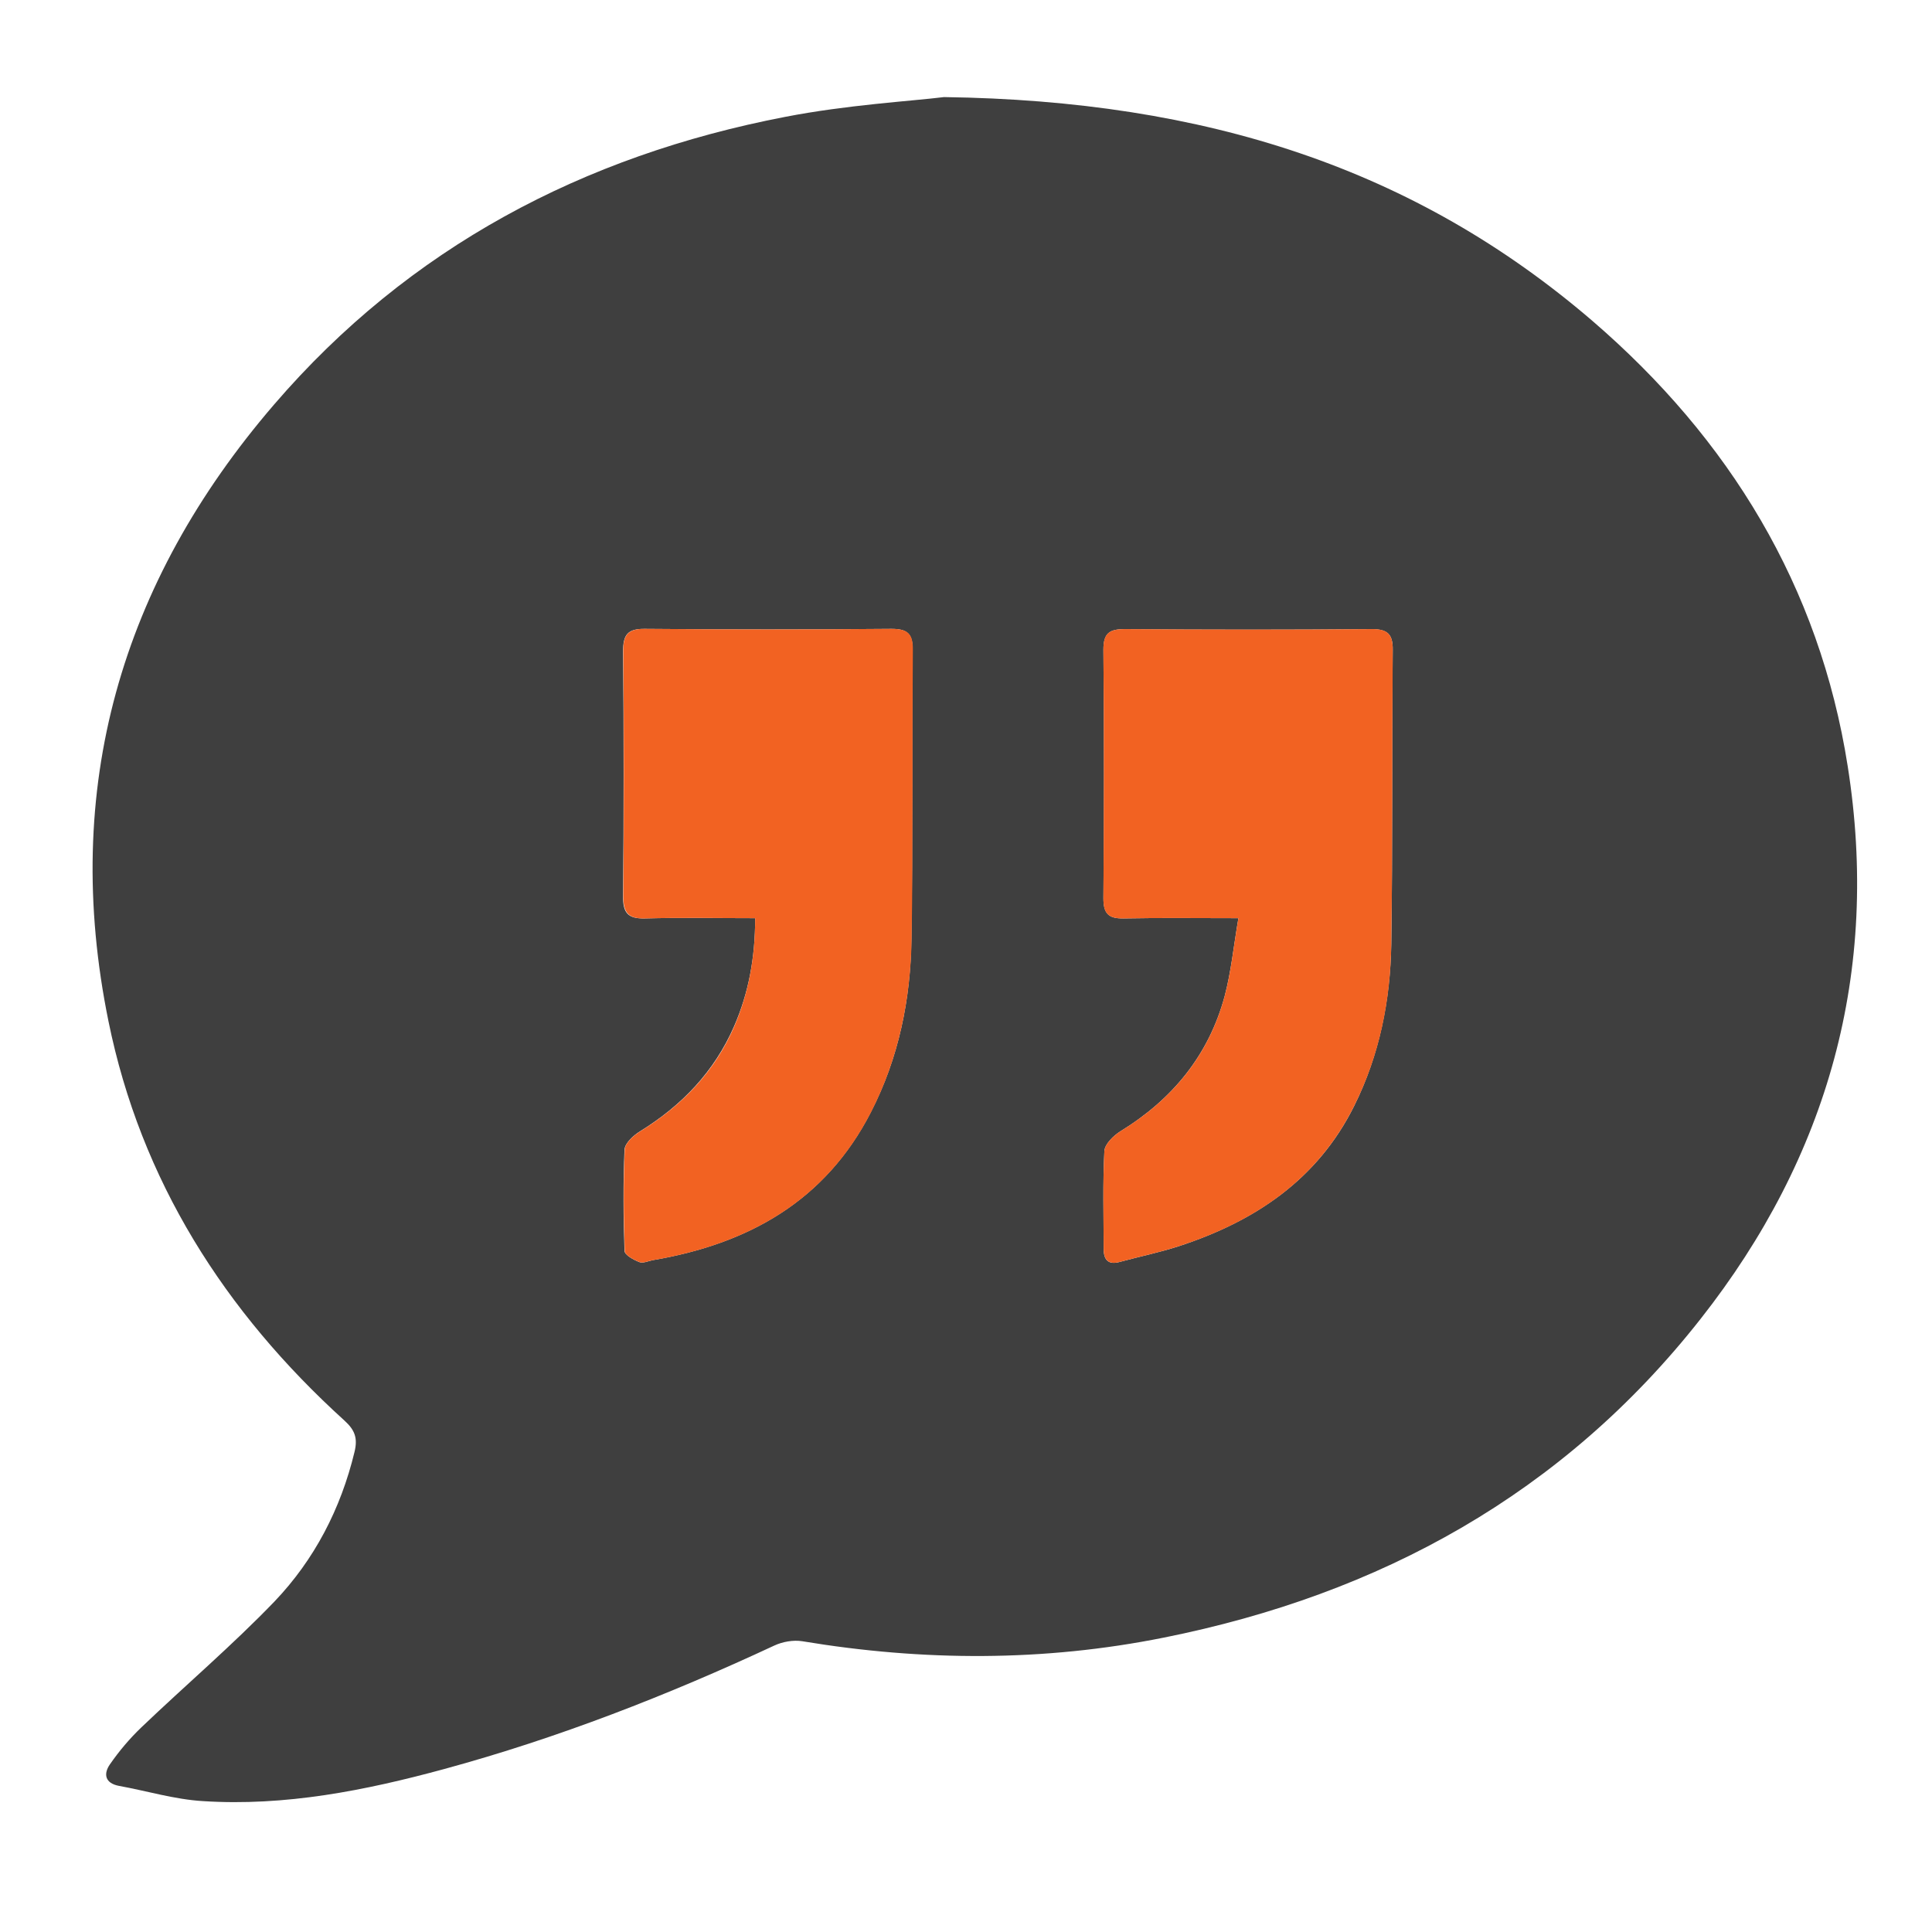 <?xml version="1.0" encoding="utf-8"?>
<!-- Generator: Adobe Illustrator 19.0.1, SVG Export Plug-In . SVG Version: 6.00 Build 0)  -->
<svg version="1.1" id="Layer_1" xmlns="http://www.w3.org/2000/svg" xmlns:xlink="http://www.w3.org/1999/xlink" x="0px" y="0px"
	 viewBox="94 -4 800 800" style="enable-background:new 94 -4 800 800;" xml:space="preserve">
<style type="text/css">
	.st0{display:none;}
	.st1{display:inline;}
	.st2{fill:#FFFFFF;}
	.st3{fill:#3F3F3F;}
	.st4{fill:#F26222;}
	.st5{display:inline;fill:#F26222;}
</style>
<g id="Layer_1_1_" class="st0">
	<g class="st1">
		<path class="st2" d="M608.1,440.9c1.1,0.4,2.1,1,3.2,1.3c16.5,4.6,33.3,7.2,50.3,7.2c67,0.1,123.3-23.1,164.2-77.7
			c52.7-70.3,65.9-176,11.8-265.5C789.9,26.9,698-15.6,607.8,3.4C524.2,21,469.2,72.9,439.3,152.3c-1.8,4.7-2.9,9.6-4.3,14.4
			c20.3-49.4,53.1-87.6,101.2-111.3s98.4-27.3,149.6-11.1C777,73.1,839.6,164.8,824.2,269.2c-6.7,45.4-27.1,84.4-60.3,116.1
			C720.2,426.9,667.8,444.2,608.1,440.9z M713.8,191.2c-0.2-0.9-0.4-1.8-0.6-2.7c-4.8,0.4-9.8,0.1-14.4,1.3
			c-52.5,14.2-105.7,23.6-160.1,24.5c-33.1,0.5-65.9-2-98.2-10c-8.5-2.1-15.9-5.7-21.8-12.3c-1.5-1.7-4.5-2.8-6.9-2.9
			c-10.5-0.3-21-0.1-31.5-0.1c-9.3,0-11.1,2.1-8.7,11.3c0.7,2.7,1.8,5.7,3.6,7.5c4.6,4.5,9.2,9.2,14.7,12.5
			c12.1,7.3,25.8,10.6,39.6,13.2c33.5,6.3,67.3,6.3,101.1,4.3c49.9-2.9,98.5-12.3,145.2-30.4C688.7,202.6,701.2,196.7,713.8,191.2z
			 M680.6,280.2c0-0.6,0-1.2,0-1.8c-2.1-0.1-4.4-0.8-6.3-0.2c-40.5,11.4-81.6,19.3-123.7,21.5c-33.1,1.7-65.9,0-98.2-8.1
			c-6.9-1.7-12.6-5.1-17.2-10.4c-1-1.1-2.6-2.3-4-2.4c-10.2-0.1-20.3,0.1-30.5,0.1c-3.5,0-4.6,1.7-4.6,4.9c-0.2,6.8,2.9,12.2,8,15.9
			c5.3,3.9,11.2,7.3,17.3,9.8c15.9,6.4,32.8,8.8,49.7,9.9c53.3,3.5,105.7-2,156.9-17.8C646.2,296.1,663.7,288.9,680.6,280.2z
			 M678.1,352.7c-7.5,2.1-14.9,4.2-22.4,6.1c-43.3,10.9-87,16.6-131.6,9.3c-10-1.6-20.8-2.1-28-11.3c-0.6-0.7-2.1-1-3.1-1
			c-6.7,0-13.3,0.2-20,0c-3.1-0.1-4.1,1.4-3.6,3.9c0.5,2.4,0.9,5.5,2.5,6.8c4.9,4.1,10,8.5,15.7,10.9c16.2,6.7,33.7,7.6,50.9,8
			c22,0.5,43.8-1.6,65.4-5.8C630.1,374.5,655,366.1,678.1,352.7z M905.1,2c-1.1,0.5-3.7,1.2-5.9,2.6c-19.3,12.1-38.6,24.4-57.8,36.6
			c-6.5,4.1-8.2,10.8-4.4,16.7c3.6,5.6,10.1,6.7,16.6,2.6c8.7-5.5,17.4-11.1,26.1-16.6c10.8-6.9,21.7-13.7,32.4-20.7
			c4.9-3.2,6.5-8.2,4.8-13.5C915.6,5.1,911.5,2.1,905.1,2z M444.5,51.4c-3-3.8-4.9-7.8-8-9.9c-19.2-12.6-38.6-24.9-58.1-37.1
			c-1.8-1.1-3.9-2-6-2.3c-5-0.7-9.6,2.4-11.4,7.2c-2,5.3-0.4,10.7,4.6,14c11.7,7.6,23.6,15,35.4,22.5c8.2,5.2,16.3,10.3,24.5,15.4
			c3.9,2.4,8.2,2.8,11.7-0.1C440,58.8,441.7,55.3,444.5,51.4z M487.1-102.1c-9.6,0.2-14.7,8.6-11,16.7c9.9,21.5,20,42.8,30.1,64.2
			c3.1,6.5,9,8.8,14.8,6.3c5.9-2.6,8.5-9.1,5.6-15.5c-10-21.8-20.2-43.4-30.4-65.1C494.1-99.9,490.6-102,487.1-102.1z M758.7-14
			c3.8-0.1,7.3-2.4,9.4-7c3.8-8.1,7.6-16.2,11.4-24.4c6.2-13.2,12.5-26.4,18.5-39.7c3.1-6.7,0.8-13.3-5.3-16.1
			c-5.9-2.7-11.8-0.2-15.1,6.5c-2.4,4.9-4.7,9.9-7,14.9c-7.5,16.1-15.1,32.2-22.6,48.3C744.1-22.7,748.9-14.1,758.7-14z M651-89.6
			L651-89.6c0-11.8,0-23.7,0-35.5c0-7.6-4.5-12.7-11.1-12.7s-11.1,5-11.1,12.7c0,23.3,0,46.7,0,70c0,7.6,4.6,12.8,11.1,12.8
			c6.6-0.1,11.1-5.1,11.1-12.7C651-66.6,651-78.1,651-89.6z"/>
		<path class="st3" d="M608.1,440.9c59.7,3.3,112.1-13.9,155.6-55.5c33.2-31.7,53.6-70.7,60.3-116.1
			c15.5-104.4-47.2-196.1-138.4-224.9C634.4,28.2,584.1,31.8,536,55.5c-48,23.7-80.8,61.8-101.2,111.3c1.4-4.8,2.6-9.7,4.3-14.4
			C469,73,524,21.1,607.6,3.5C697.7-15.4,789.7,27,837.5,106.3c54,89.5,40.8,195.2-11.8,265.5c-40.9,54.6-97.2,77.8-164.2,77.7
			c-17.1,0-33.9-2.6-50.3-7.2C610.2,441.9,609.2,441.3,608.1,440.9z"/>
		<path class="st4" d="M713.8,191.2c-12.6,5.5-25.1,11.4-37.9,16.4c-46.7,18.1-95.3,27.4-145.2,30.4c-33.8,2-67.6,1.9-101.1-4.3
			c-13.8-2.6-27.5-5.9-39.6-13.2c-5.4-3.3-10.1-8-14.7-12.5c-1.9-1.9-3-4.9-3.6-7.5c-2.3-9.2-0.6-11.3,8.7-11.3
			c10.5,0,21-0.2,31.5,0.1c2.4,0.1,5.4,1.2,6.9,2.9c6,6.6,13.3,10.2,21.8,12.3c32.3,7.9,65.1,10.5,98.2,10
			c54.5-0.9,107.7-10.3,160.1-24.5c4.6-1.2,9.6-0.9,14.4-1.3C713.4,189.4,713.6,190.3,713.8,191.2z"/>
		<path class="st4" d="M680.6,280.2c-16.9,8.7-34.4,15.9-52.5,21.5c-51.2,15.9-103.5,21.3-156.9,17.8c-17-1.1-33.8-3.5-49.7-9.9
			c-6.1-2.5-11.9-5.9-17.3-9.8c-5.1-3.7-8.2-9.1-8-15.9c0.1-3.2,1.1-4.9,4.6-4.9c10.2,0,20.3-0.2,30.5-0.1c1.3,0,3,1.2,4,2.4
			c4.7,5.3,10.3,8.7,17.2,10.4c32.3,8,65.1,9.8,98.2,8.1c42.1-2.2,83.2-10.1,123.7-21.5c1.9-0.5,4.2,0.1,6.3,0.2
			C680.6,279,680.6,279.6,680.6,280.2z"/>
		<path class="st4" d="M678.1,352.7c-23.1,13.4-48,21.9-74.1,26.9c-21.6,4.2-43.5,6.3-65.4,5.8c-17.3-0.4-34.7-1.2-50.9-8
			c-5.8-2.4-10.8-6.8-15.7-10.9c-1.6-1.3-2-4.4-2.5-6.8c-0.5-2.5,0.5-4,3.6-3.9c6.7,0.2,13.3-0.1,20,0c1.1,0,2.6,0.3,3.1,1
			c7.1,9.2,17.9,9.7,28,11.3c44.6,7.2,88.3,1.5,131.6-9.3C663.2,356.9,670.6,354.7,678.1,352.7z"/>
		<path class="st4" d="M905.1,2c6.4,0.1,10.4,3.1,12,7.8c1.7,5.2,0.1,10.3-4.8,13.5c-10.7,7-21.6,13.8-32.4,20.7
			c-8.7,5.5-17.4,11.1-26.1,16.6c-6.5,4.1-13.1,3-16.6-2.6c-3.8-5.9-2.1-12.6,4.4-16.7c19.2-12.3,38.5-24.5,57.8-36.6
			C901.4,3.2,904,2.5,905.1,2z"/>
		<path class="st4" d="M444.5,51.4c-2.8,3.9-4.4,7.4-7.1,9.7c-3.5,2.9-7.8,2.5-11.7,0.1c-8.2-5.1-16.4-10.3-24.5-15.4
			c-11.8-7.5-23.7-14.9-35.4-22.5c-5-3.3-6.6-8.6-4.6-14c1.8-4.7,6.4-7.8,11.4-7.2c2.1,0.3,4.2,1.2,6,2.3
			c19.4,12.3,38.9,24.5,58.1,37.1C439.6,43.6,441.5,47.6,444.5,51.4z"/>
		<path class="st4" d="M487.1-102.1c3.5,0,7,2.2,9,6.5c10.2,21.7,20.4,43.4,30.4,65.1c2.9,6.3,0.3,12.9-5.6,15.5
			c-5.8,2.5-11.7,0.2-14.8-6.3C496-42.7,485.9-64,476-85.5C472.4-93.5,477.5-101.9,487.1-102.1z"/>
		<path class="st4" d="M758.7-14c-9.8-0.1-14.6-8.8-10.5-17.5c7.5-16.1,15-32.2,22.6-48.3c2.3-5,4.6-10,7-14.9
			c3.2-6.7,9.2-9.2,15.1-6.5c6,2.7,8.3,9.3,5.3,16.1c-6.1,13.3-12.3,26.5-18.5,39.7c-3.8,8.1-7.7,16.2-11.4,24.4
			C766-16.4,762.5-14.1,758.7-14z"/>
		<path class="st4" d="M651-89.6c0,11.5,0,23,0,34.5c0,7.6-4.5,12.7-11.1,12.7c-6.4,0.1-11-5.1-11.1-12.8c-0.1-23.3-0.1-46.7,0-70
			c0-7.7,4.5-12.7,11.1-12.7s11.1,5.1,11.1,12.7C651-113.3,651-101.4,651-89.6L651-89.6z"/>
	</g>
	<g class="st1">
		<path class="st3" d="M826.8,130.6c0.5,30.9-9.3,58.8-24.7,85c-10,17-20.9,33.5-31.4,50.1c-15.2,24-28.3,48.8-34.7,76.7
			c-1.5,6.5-6.5,10.3-13.9,11c-40.4,3.5-80.8,7-121.2,10.2c-16,1.3-26.6-6.6-29.3-22.8c-4.6-27.6-16.3-51.9-31.2-75.1
			c-12.5-19.3-26-38-37.4-57.9C466.3,144,475.4,82.5,516.4,24.6c27.2-38.4,65.3-61.8,112.2-68.8c54.6-8.1,102.2,7.9,142.1,45.5
			C807.4,36.3,825.8,79.8,826.8,130.6z"/>
		<path class="st4" d="M612.8,491.2c-5.3,0.5-10.4,1.2-15.4,1.5c-9.2,0.6-14.6-4.5-15.5-14.2c-1-10.6,2.9-16.4,12.3-17.4
			c30.7-3.3,61.5-6.4,92.3-9.6c9.2-0.9,18.4-1.8,27.5-2.8s15,3.7,16.4,13.2c1.5,10.5-2.5,17-11.7,18.6c-3.2,0.5-6.5,0.7-9.7,1
			c-3,0.3-6.1,0.6-9.6,1c-0.2,1.7-0.4,3.2-0.4,4.7c-0.2,12.6-6.9,20.3-19.3,20.7c-15.5,0.5-31.1,0.4-46.7,0
			C622.8,507.6,616.8,502.4,612.8,491.2z"/>
		<path class="st4" d="M581.8,432.5c-0.1-8.3,4.5-13.4,13.6-14.4c18.9-2,37.8-3.8,56.6-5.8c20-2,40-3.7,59.9-6.3
			c16.2-2.1,20.5,10,18.4,21.7c-1.1,5.8-5.5,9.2-11.5,9.8c-16.5,1.8-33.1,3.5-49.6,5.2c-22.5,2.3-45,4.4-67.4,6.8
			C587.7,451.1,582,446.3,581.8,432.5z"/>
		<path class="st4" d="M581.8,390.5c-0.3-8.6,4.4-14.1,13-15c39.1-4,78.2-7.8,117.2-12.1c17-1.8,19.6,10.2,18.5,20.9
			c-0.7,5.9-5.6,10-12,10.7c-20,2.2-40,4.2-59.9,6.3c-19.3,2-38.5,3.9-57.8,5.7C587.5,408.3,582.2,403.6,581.8,390.5z"/>
	</g>
	<path class="st5" d="M939.3-46.2c6.9,0.1,11.3,3.4,13,8.5c1.9,5.7,0.1,11.2-5.2,14.6c-11.7,7.6-23.5,15-35.3,22.5
		c-9.5,6-18.9,12.1-28.4,18c-7.1,4.5-14.2,3.3-18.1-2.8c-4.1-6.5-2.3-13.7,4.8-18.2c20.9-13.3,41.8-26.6,62.8-39.8
		C935.3-44.9,938-45.7,939.3-46.2z"/>
	<path class="st5" d="M438.6,7.5c-3,4.2-4.8,8-7.8,10.5c-3.8,3.2-8.5,2.7-12.7,0.1c-8.9-5.6-17.8-11.2-26.7-16.8
		c-12.8-8.1-25.7-16.2-38.5-24.5c-5.5-3.5-7.2-9.4-5-15.2c1.9-5.1,7-8.5,12.3-7.8c2.2,0.3,4.5,1.3,6.5,2.5
		c21.1,13.3,42.3,26.6,63.1,40.4C433.3-1,435.3,3.4,438.6,7.5z"/>
	<path class="st5" d="M484.9-159.3c3.8,0,7.6,2.4,9.8,7.1c11.1,23.6,22.2,47.1,33,70.8c3.2,6.9,0.4,14-6,16.8
		c-6.3,2.8-12.7,0.2-16.1-6.8c-11-23.2-21.9-46.4-32.7-69.8C469-149.9,474.5-159.1,484.9-159.3z"/>
	<path class="st5" d="M780.1-63.6c-10.7-0.1-15.8-9.5-11.5-19c8.1-17.5,16.4-35,24.5-52.5c2.5-5.4,5-10.8,7.6-16.2
		c3.5-7.2,10-10,16.4-7.1c6.5,3,9.1,10.2,5.7,17.5c-6.6,14.4-13.4,28.8-20.2,43.2c-4.1,8.8-8.3,17.6-12.4,26.5
		C788-66.2,784.3-63.7,780.1-63.6z"/>
	<path class="st5" d="M663.1-145.8c0,12.5,0,25,0,37.5c0,8.3-4.9,13.8-12.1,13.9c-7,0.1-12-5.6-12-13.9c-0.1-25.4-0.1-50.7,0-76.1
		c0-8.4,4.9-13.8,12-13.8c7.2,0,12.1,5.5,12.1,13.8C663.1-171.5,663.1-158.6,663.1-145.8L663.1-145.8z"/>
</g>
<g id="Layer_2" class="st0">
	<g class="st1">
		<path d="M814.9,66.4c0.5,33.4-10.1,63.7-26.7,92c-10.8,18.4-22.6,36.2-34,54.2c-16.4,25.9-30.6,52.8-37.5,83.1
			c-1.6,7.1-7.1,11.2-15.1,11.9c-43.7,3.8-87.4,7.6-131.2,11.1c-17.3,1.4-28.8-7.1-31.7-24.7c-4.9-29.9-17.6-56.2-33.8-81.3
			c-13.5-20.9-28.1-41.1-40.5-62.7c-39.7-69.1-29.9-135.7,14.5-198.3c29.4-41.6,70.6-66.9,121.4-74.4c59.1-8.8,110.6,8.5,153.8,49.3
			C794-35.7,813.8,11.4,814.9,66.4z"/>
		<path d="M583.3,456.7c-5.8,0.6-11.2,1.3-16.7,1.6c-9.9,0.6-15.8-4.9-16.7-15.4c-1-11.4,3.2-17.8,13.3-18.9
			c33.3-3.6,66.6-6.9,99.9-10.4c9.9-1,19.9-2,29.8-3.1c9.9-1.1,16.2,4,17.7,14.3c1.6,11.4-2.7,18.4-12.7,20.1
			c-3.5,0.6-7,0.7-10.5,1.1c-3.3,0.3-6.6,0.7-10.4,1.1c-0.2,1.8-0.4,3.5-0.5,5.1c-0.2,13.7-7.4,22-20.9,22.4
			c-16.8,0.5-33.7,0.4-50.5,0C594.1,474.4,587.7,468.8,583.3,456.7z"/>
		<path d="M549.7,393.2c-0.1-9,4.8-14.5,14.7-15.6c20.4-2.2,40.9-4.2,61.3-6.2c21.6-2.2,43.3-4,64.8-6.8
			c17.6-2.3,22.2,10.8,19.9,23.5c-1.2,6.3-5.9,10-12.5,10.7c-17.9,1.9-35.8,3.8-53.7,5.6c-24.3,2.5-48.7,4.8-73,7.4
			C556.2,413.3,550,408.1,549.7,393.2z"/>
		<path d="M549.7,347.7c-0.4-11.5,7.4-17.9,21.5-16c36.3,4.8,73.1,0.9,107.9-10.6c28.7-9.5,33.1,6.3,31.6,19.9
			c-0.7,6.4-6,10.8-13,11.6c-21.6,2.3-43.3,4.6-64.9,6.8c-20.9,2.1-41.7,4.2-62.6,6.2C555.9,367,550.2,361.9,549.7,347.7z"/>
	</g>
</g>
<g id="Layer_4" class="st0">
	<g class="st1">
		<path class="st4" d="M636.6,271c-69,0-137.2-5.9-204-24.6c-18.8-5.3-23.9-15.1-25.8-34.2c-3.5-35,11.5-55.5,41.3-69
			c23.9-10.9,48.3-21,71.2-33.7c17.5-9.7,33.8-22.2,49.2-35.2c4.5-3.8,7.6-14.7,5.5-20c-5.9-14.7-13.7-29-22.8-42
			c-14.4-20.6-22.5-41-15.3-67c4-14.5,1.1-30.8,2.7-46.2c6.8-62.6,78.6-103,136-76.9c5.4,2.5,11,4.7,16.8,6.1
			c24.5,6.2,35.5,18,38.6,42.7c3.7,29.5,7.7,59.1,10.6,88.7c2,20.9-7.8,37.7-19.7,54.2C712,26.3,705,40.3,699.4,54.5
			c-2,5,0.7,15.2,4.8,18.7c15.4,13,31.4,25.8,48.9,35.6c28.6,15.9,59.3,28.2,87.9,44.2c23.5,13.2,35.1,55,22.5,78.6
			c-3.5,6.6-13.4,11.4-21.4,13.8c-58.8,18-119.3,23.8-180.5,25.5C653.4,271.2,645,271,636.6,271z"/>
		<path class="st3" d="M884.8,196.1c2.1-37.1-17.1-55.8-42.4-69.6c-24.1-13.1-48.9-24.9-74.9-38c6-4.6,11.5-8.6,16.8-12.8
			c21.3-17.1,25.7-24.9,8.1-43.8c-27-28.9-17.2-60.8-13.7-91.3c4.1-35.7,49.2-58.8,83.2-46.6c7.3,2.6,14.8,4.7,21.9,7.7
			c4.2,1.8,8.7,4.3,11.7,7.7c13.8,15.5,15.5,94.1,3.8,111.3c-27.7,40.9-22.7,39.8,14.5,63.7c17.9,11.5,38.9,18.2,57.8,28.3
			c21.7,11.6,28.8,29.7,21.7,52.6c-1.2,3.9-5.5,8.7-9.1,9.6C952,182.2,919.5,188.8,884.8,196.1z"/>
		<path class="st3" d="M506.2,87.3c-32.5,16.4-63.2,30.9-93,47.2c-21.5,11.7-36,29.5-35.1,60.3c-30.6-6.7-59.8-11.9-88.2-19.9
			c-15.6-4.4-16-42.8,0.2-53.7c17.2-11.6,36.7-19.7,55.1-29.5c9.5-5,19.5-9.4,28.1-15.6c22.3-16.3,24.7-27,6.6-48.4
			c-27.3-32.2-17.5-67.4-6.5-99.6c11.4-33.5,50.2-42.6,84.4-32.3c26.6,8,36.8,22.7,37.5,48.5c0.4,14.8,4.3,29.5,4.7,44.3
			c0.2,7.9-3.2,16.1-5.9,23.9c-1.3,3.8-4.5,7-7,10.4c-21.5,28.4-20.4,36.7,7.7,57.2C498.1,82.4,501.7,84.4,506.2,87.3z"/>
		<path class="st4" d="M636.2,415.8c9.5,26.9,26,40.1,55.1,38.6c-20.6,17.8-31.6,36.9-19.6,64.8c-23.7-15.9-45.9-17.6-69.2,0.6
			c8.5-26.7,4.7-47.7-20.6-63.5C608.2,453.3,629.8,446.1,636.2,415.8z"/>
		<path class="st4" d="M897.4,380.6c7.1-27.2,0.9-47.6-23.9-63.1c28.9,0.1,47.6-11.7,55.7-40.3c9.5,26.7,25.4,41.6,55.5,38.8
			c-19.7,17.4-34.4,35.7-20.9,65.2C940,365.9,919.9,363.7,897.4,380.6z"/>
		<path class="st4" d="M377,402.5c-22.6-16.9-43.3-15.5-63.8,0.4c-5-40.2-5-40.2-24-66c27.7,1.7,46.6-9,54.5-38.1
			c9.9,25.9,25.2,41.8,55.5,38.7C378.3,354.6,368.2,374.5,377,402.5z"/>
		<path class="st4" d="M536.6,403.8c-26.5,16.6-33.2,36.7-22.8,64c-23.5-15.5-45.6-19.1-68.9,0.9c7.7-26.9,4.5-48.7-21.1-64.9
			c27.3-1.1,46.5-11.3,53.6-40.9c8.7,13.7,13,26.2,21.7,32.5C507.4,401.3,520.4,400.6,536.6,403.8z"/>
		<path class="st4" d="M794.8,365.4c9.6,26.1,26.2,38.3,58.7,35.2c-23.9,20-37.5,39.1-23.1,67.9c-24.5-16.8-46.7-19.5-70.2,0.7
			c10.1-28.4,2.7-48.9-20.1-66.1C767.8,403.6,785.7,392.2,794.8,365.4z"/>
	</g>
</g>
<g id="Layer_5" class="st0">
	<g class="st1">
		<path class="st3" d="M494.9,5.3c30.8,30.5,64.6,64.1,99.4,98.6c-6.7,7.3-12.3,13.3-18.7,20.2c-31.8-31.9-62.8-62.6-93.3-93.8
			c-6.7-6.9-11.6-8.8-21.3-4.3c-31.3,14.5-67.7,6-89-19.2c-21.5-25.4-24.4-61.2-7.1-89.8c17.3-28.7,51.2-42.2,84.6-33.9
			c31.3,7.8,55.7,36.2,56,70.1C505.6-30.7,499.2-14.5,494.9,5.3z"/>
		<path class="st3" d="M681.2,229.7c7.2-6.7,12.9-12,19.1-17.8c33.4,33.5,66.3,66.5,99.6,99.8c19.9-11.3,38.9-17.3,60.2-13.2
			c44.2,8.6,71.3,51.4,59.7,95.1c-11,41.3-55.6,65.3-97,52.2c-42.1-13.4-64.4-59.4-47-100.1c5.4-12.6,3.1-19.1-5.9-27.8
			C740.4,289.4,711.7,260.1,681.2,229.7z"/>
		<path class="st3" d="M476.4,311.8c33.7-34.3,67.2-68.3,100.5-102.3c6.5,6.8,12.2,12.8,18.5,19.4c-30.9,30.8-62,62.1-93.5,93
			c-6,5.9-7.8,10.3-3.9,18.7c16.4,35.7,5.3,75.3-25.9,96c-31,20.6-72.4,15.9-98-11c-25-26.4-27.7-67.6-6.3-97.2
			c22.1-30.6,61.7-39.8,97.1-22.6C467.9,307.3,470.7,308.8,476.4,311.8z"/>
		<path class="st4" d="M652.6-53.3c0,47,0,93.7,0,142.3c-8.3,0.5-15.8,0.9-24.9,1.4c-0.4-7.2-1-12.8-1.1-18.3
			c-0.1-35.8-0.5-71.5,0.2-107.3c0.2-12.4-2.2-19.1-15.8-23.5c-33.1-10.7-53.5-46-48.8-79.4c5.3-37.3,33.6-64.4,70.4-67.5
			c34.1-2.8,66.7,19.2,77.7,52.4c12.7,38.5-6.3,79.5-43.8,94.7C662.1-56.8,657.7-55.2,652.6-53.3z"/>
		<path class="st3" d="M420.6,154.1c47.4,0,95.1,0,143.7,0c0,8.5,0,15.7,0,25c-5.3,0-10.9,0-16.5,0c-38.9,0-77.8,0.3-116.6-0.2
			c-8.7-0.1-12.7,2.5-15.9,10.9c-13.2,35.6-46.4,55.9-81.2,50.8c-36.6-5.3-63.8-33.7-67.5-70.7c-3.3-32.3,22-68.4,54.7-78.1
			c35.9-10.6,74.3,5.8,90.4,39C415,138,417.3,145.5,420.6,154.1z"/>
		<path class="st3" d="M652.6,242c0,42.7,0.4,84.8-0.2,126.9c-0.2,11,2.8,16.2,13.9,20.2c34.7,12.5,53.3,49,46.2,86.8
			c-6.4,34.2-39.4,60.6-75.1,60.2c-37.2-0.5-67.8-27-74.7-64.6c-6.3-34.4,14.3-71.6,48.5-82.7c13.7-4.5,15.9-11.3,15.7-23.6
			c-0.6-35.3-0.2-70.5-0.2-105.8C626.6,237.7,628,236.7,652.6,242z"/>
		<path class="st3" d="M716.3,179.1c0-9.3,0-16.3,0-25.2c9.9,0,18.7,0,27.5,0c25.8,0,51.6-0.8,77.3,0.2c21.1,0.8,36.2,0.4,46-25.6
			c12.6-33.6,53.3-47,87.9-36.4c32.8,10,55.7,42.8,53.7,76.9c-2.3,37.2-28.7,65.9-66,71.6c-33.9,5.2-68.6-14.3-80.6-47.1
			c-4.2-11.5-9.6-14.8-21.4-14.6C799.8,179.6,758.8,179.1,716.3,179.1z"/>
		<path class="st3" d="M708.8,115.5c-6-7.1-10.5-12.5-16.3-19.3c7.5-6.4,14.3-12,21-17.7c19.7-16.6,38.9-33.8,59.3-49.6
			c16.7-13,28-23,18.7-49.2c-12-33.8,10.5-70.3,43.8-84.5c31.6-13.5,70.2-3.2,90.6,24.3c22.2,29.9,20.5,68.9-4.3,97.3
			c-22.6,25.8-61.6,33.3-92,15.9c-10.7-6.1-16.9-5.2-25.8,2.6C772.9,62.1,741.3,88.1,708.8,115.5z"/>
	</g>
</g>
<g id="Layer_3">
</g>
<g>
	<path class="st3" d="M484.9,36.2c108.5,1.5,195,29.6,268.4,92.6c56.8,48.9,94.1,109.9,105.8,184.5c13.4,84.9-8,161.6-60.9,228.8
		c-56.9,72.4-132.8,114.1-222.3,132c-49.8,10-99.7,9.8-149.7,1.5c-3.7-0.6-8.2,0.2-11.6,1.8C370.4,698,325,715.7,278,728.5
		c-32.7,8.9-65.9,15.5-100,13.3c-11.7-0.7-23.1-4.2-34.7-6.3c-5.9-1.1-6.5-5-3.8-8.9c3.8-5.5,8.2-10.7,13-15.3
		c18.3-17.5,37.7-34,55.2-52.2c16.5-17.3,27.4-38.3,33.1-61.9c1.4-5.8,0.1-9.1-4.2-13c-49.6-45-84.3-99.4-97.7-165.4
		c-19.6-96.2,5.1-181.5,68.6-255.3c55.9-65,128-103,211.6-119.1C444.8,39.4,471.1,37.9,484.9,36.2z M406.7,376.2
		c0,16.3-2.7,30.9-8.7,44.7c-8.2,18.8-21.6,32.8-38.9,43.5c-2.8,1.7-6.3,4.9-6.5,7.6c-0.6,14-0.5,28,0,42c0.1,1.7,3.8,3.7,6.1,4.6
		c1.5,0.6,3.7-0.4,5.6-0.8c39.4-6.7,71.4-24.4,90.3-61.3c11.6-22.5,16.5-46.9,16.8-71.9c0.6-39.8,0.1-79.7,0.5-119.5
		c0.1-6.8-2.3-8.7-8.8-8.7c-34,0.3-68.1,0.3-102.1,0c-7.2-0.1-9,2.5-9,9.3c0.3,33.8,0.3,67.6,0,101.4c-0.1,6.9,2,9.4,9.1,9.2
		C376.1,375.9,391,376.2,406.7,376.2z M606.8,376.2c-2,11.6-3,22.1-5.7,32.3c-6.6,24.4-21.6,42.7-43.1,55.9
		c-2.9,1.8-6.5,5.3-6.7,8.2c-0.7,13.5-0.3,27-0.3,40.5c0,4.6,1.9,6.8,6.8,5.4c8.1-2.2,16.4-3.9,24.4-6.5
		c31.4-10.3,57.3-27.5,72.5-58c10.5-21.1,15-43.8,15.4-67.1c0.6-40.5,0.2-81.1,0.6-121.7c0.1-6.7-2.2-8.7-8.8-8.7
		c-34,0.3-68.1,0.3-102.1,0c-6.5,0-8.9,1.7-8.9,8.6c0.3,34.3,0.3,68.6,0,102.8c0,6.3,2,8.5,8.3,8.4
		C574.4,376,589.6,376.2,606.8,376.2z"/>
	<path class="st4" d="M406.7,376.2c-15.7,0-30.6-0.3-45.5,0.1c-7,0.2-9.1-2.3-9.1-9.2c0.3-33.8,0.3-67.6,0-101.4
		c-0.1-6.7,1.8-9.4,9-9.3c34,0.3,68.1,0.3,102.1,0c6.6,0,8.9,1.9,8.8,8.7c-0.3,39.8,0.1,79.7-0.5,119.5c-0.4,25-5.3,49.4-16.8,71.9
		c-18.9,36.9-50.9,54.6-90.3,61.3c-1.9,0.3-4.1,1.4-5.6,0.8c-2.4-0.9-6.1-2.9-6.1-4.6c-0.5-14-0.6-28,0-42c0.1-2.7,3.7-5.9,6.5-7.6
		c17.3-10.7,30.8-24.7,38.9-43.5C404,407.1,406.7,392.5,406.7,376.2z"/>
	<path class="st4" d="M606.8,376.2c-17.2,0-32.4-0.2-47.6,0.1c-6.3,0.1-8.4-2.1-8.3-8.4c0.2-34.3,0.3-68.6,0-102.8
		c-0.1-6.9,2.4-8.6,8.9-8.6c34,0.2,68.1,0.3,102.1,0c6.6-0.1,8.9,2,8.8,8.7c-0.3,40.6,0,81.1-0.6,121.7c-0.3,23.3-4.8,46-15.4,67.1
		c-15.2,30.5-41.1,47.8-72.5,58c-8,2.6-16.3,4.3-24.4,6.5c-4.9,1.4-6.8-0.9-6.8-5.4c0-13.5-0.4-27.1,0.3-40.5
		c0.2-2.9,3.8-6.4,6.7-8.2c21.5-13.2,36.5-31.4,43.1-55.9C603.8,398.4,604.8,387.8,606.8,376.2z"/>
</g>
</svg>
